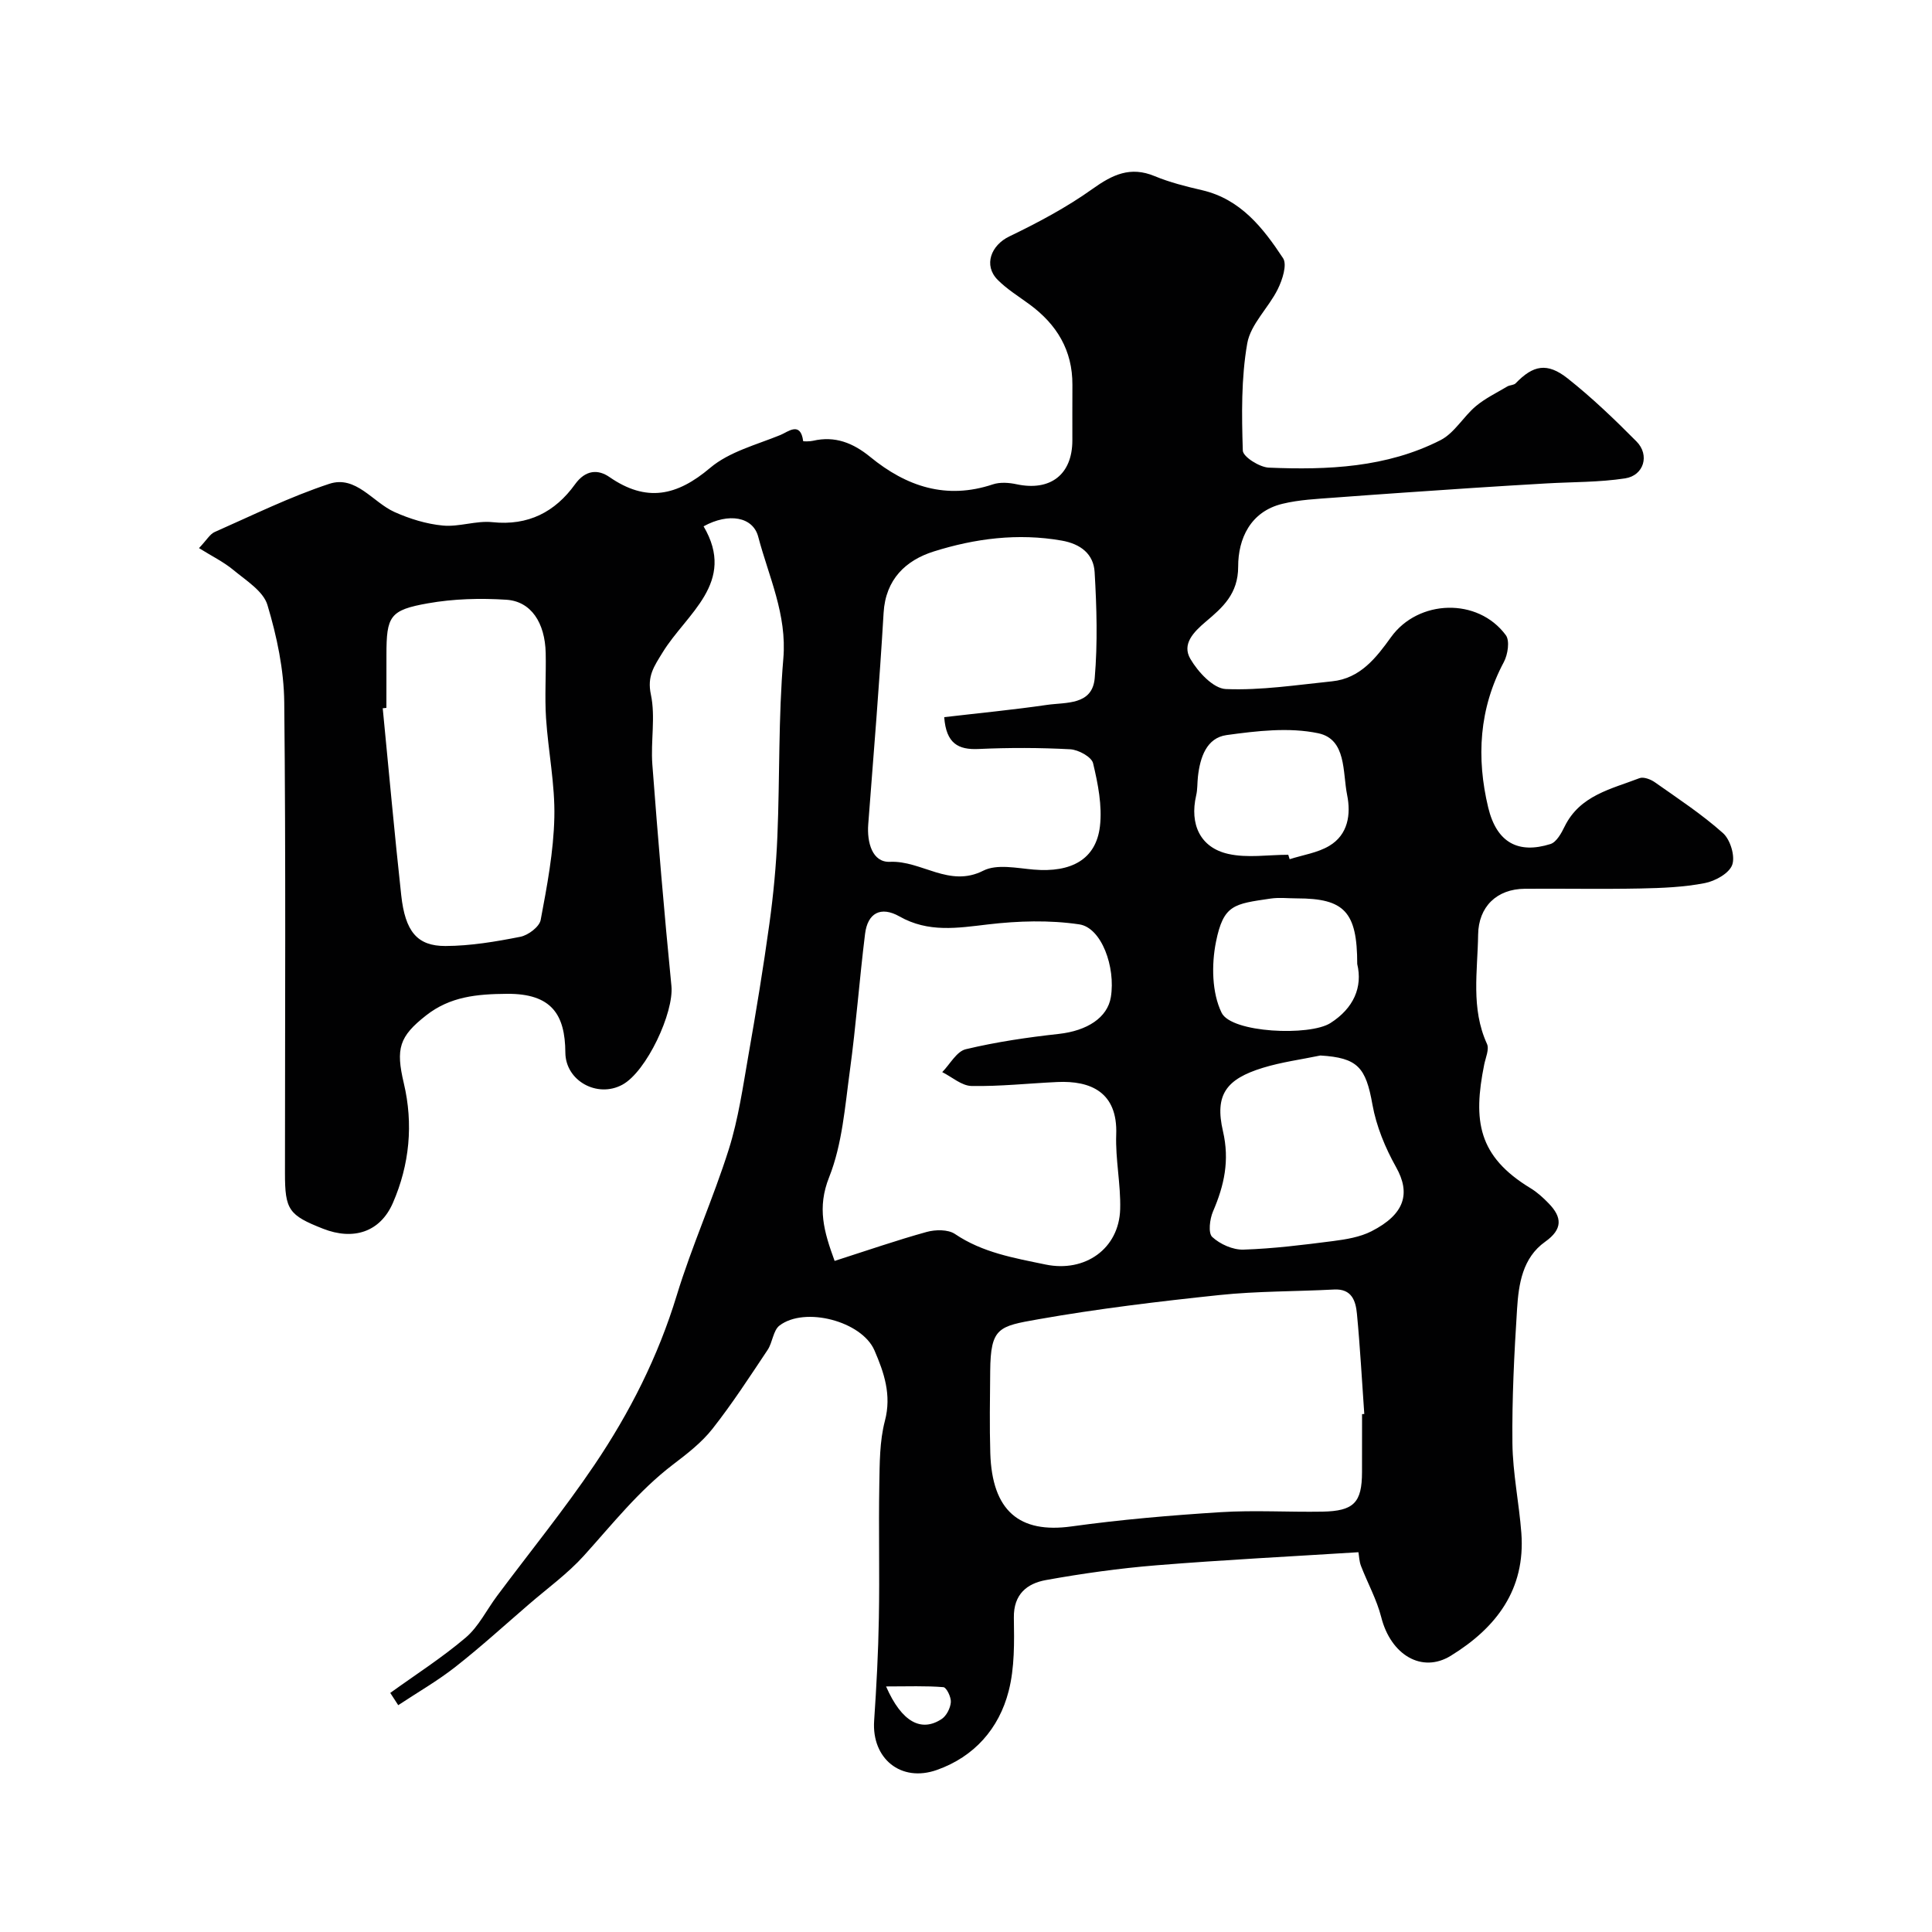 <svg enable-background="new 0 0 400 400" viewBox="0 0 400 400" xmlns="http://www.w3.org/2000/svg"><path d="m80.8 350.5c5.25-3.79 10.73-7.29 15.64-11.47 2.66-2.27 4.31-5.72 6.47-8.61 6.74-9.04 13.87-17.81 20.17-27.14 7.31-10.83 13.18-22.43 17.03-35.08 3.12-10.23 7.56-20.05 10.78-30.25 1.99-6.32 2.93-13 4.08-19.57 1.58-9 3.07-18.03 4.32-27.09.83-6.02 1.41-12.09 1.66-18.16.51-12.26.19-24.58 1.23-36.78.78-9.14-3.02-16.95-5.2-25.23-1.09-4.13-6.1-5.02-11.31-2.15 6.87 11.66-3.54 18.05-8.47 26.09-1.77 2.89-3.26 4.9-2.44 8.75.98 4.63-.06 9.64.3 14.45 1.16 15.3 2.44 30.59 3.95 45.86.55 5.5-5.15 17.75-10.16 20.46-5.18 2.81-11.77-.8-11.8-6.67-.05-7.82-2.81-12.23-12.11-12.15-6.22.05-11.74.56-16.72 4.47-5.57 4.37-6.31 6.86-4.62 14.02 2.01 8.47 1.19 16.88-2.25 24.79-2.64 6.08-8.2 7.81-14.45 5.36-7.13-2.8-7.9-3.93-7.9-11.5 0-32.5.19-65-.15-97.49-.07-6.76-1.53-13.66-3.48-20.16-.86-2.86-4.41-5.05-7.01-7.21-2.07-1.72-4.56-2.93-7.16-4.56 1.62-1.7 2.26-2.9 3.24-3.33 7.86-3.47 15.61-7.3 23.74-9.98 5.51-1.81 8.98 3.8 13.48 5.83 3.14 1.41 6.62 2.49 10.03 2.81 3.37.32 6.91-1.06 10.27-.7 7.41.78 12.98-2.12 17.1-7.85 2.17-3.01 4.77-3.12 7.11-1.5 7.65 5.29 13.96 3.95 20.87-1.9 3.95-3.34 9.57-4.77 14.54-6.8 1.55-.63 4.15-2.93 4.71 1.27.01.07 1.35.09 2.03-.07 4.58-1.07 8.34.47 11.85 3.34 7.49 6.13 15.74 8.91 25.4 5.68 1.48-.49 3.33-.36 4.9-.02 6.99 1.49 11.54-2 11.55-9.07.01-3.83-.02-7.67.01-11.5.04-7.17-3.25-12.54-8.89-16.68-2.24-1.65-4.66-3.13-6.59-5.08-2.99-3.02-1.35-7.17 2.42-8.98 5.95-2.87 11.86-6.01 17.21-9.83 4.16-2.97 7.85-4.75 12.89-2.65 3.14 1.3 6.5 2.14 9.82 2.91 7.98 1.86 12.62 7.81 16.75 14.07.89 1.35-.14 4.5-1.09 6.42-1.91 3.87-5.62 7.24-6.32 11.22-1.27 7.25-1.15 14.8-.92 22.2.04 1.28 3.46 3.45 5.39 3.53 12.2.51 24.39-.01 35.54-5.69 2.88-1.47 4.72-4.85 7.31-7.03 1.94-1.63 4.31-2.77 6.51-4.08.53-.32 1.36-.26 1.75-.67 3.6-3.74 6.5-4.37 10.76-1 5.04 3.99 9.72 8.48 14.26 13.06 2.76 2.79 1.53 7.03-2.36 7.63-5.38.83-10.9.73-16.35 1.05-5.1.3-10.2.6-15.29.94-9.53.64-19.06 1.28-28.59 2-3.6.27-7.26.43-10.74 1.28-6.64 1.61-9.16 7.26-9.15 12.99.01 5.67-3.25 8.49-6.67 11.38-2.63 2.22-5 4.7-3.23 7.73 1.57 2.7 4.74 6.14 7.34 6.25 7.3.3 14.68-.85 22-1.6 5.83-.59 9.14-4.88 12.21-9.15 5.62-7.81 17.96-8.26 23.76-.41.86 1.16.42 4.01-.4 5.56-5.16 9.66-5.71 19.85-3.24 30.14 1.76 7.29 6.24 9.63 12.88 7.55 1.25-.39 2.27-2.25 2.95-3.65 3.18-6.46 9.66-7.74 15.49-9.99.84-.32 2.32.24 3.18.85 4.8 3.38 9.74 6.63 14.1 10.52 1.52 1.35 2.56 4.77 1.92 6.57-.63 1.77-3.54 3.38-5.7 3.79-4.33.84-8.81 1.02-13.24 1.11-8 .16-16 0-24 .06-5.84.04-9.59 3.74-9.67 9.49-.1 7.58-1.54 15.25 1.83 22.62.51 1.11-.28 2.85-.57 4.28-2.35 11.65-1.29 18.99 9.57 25.59 1.39.84 2.64 1.98 3.77 3.15 2.8 2.87 2.95 5.35-.72 7.95-4.69 3.33-5.49 8.73-5.82 13.93-.59 9.25-1.06 18.53-.96 27.79.07 6.2 1.38 12.38 1.85 18.59.87 11.7-5.2 19.62-14.61 25.41-5.99 3.69-12.43-.19-14.4-7.99-.93-3.66-2.83-7.07-4.2-10.63-.36-.94-.38-2.02-.52-2.82-13.95.88-27.91 1.58-41.85 2.71-7.64.62-15.28 1.69-22.83 3.05-3.9.7-6.74 2.91-6.66 7.79.08 5.08.17 10.36-1.08 15.21-2 7.78-7.14 13.59-14.86 16.32-7.48 2.64-13.51-2.39-12.99-10.17.48-7.09.86-14.19.98-21.29.17-9.19-.07-18.38.09-27.57.08-4.44.05-9.02 1.16-13.25 1.42-5.38-.19-10.02-2.16-14.58-2.62-6.07-14.44-9.14-19.66-5.15-1.32 1.01-1.43 3.49-2.46 5.04-3.69 5.53-7.32 11.13-11.42 16.34-2.25 2.86-5.27 5.19-8.2 7.42-7.08 5.4-12.52 12.32-18.42 18.85-3.37 3.73-7.54 6.74-11.37 10.05-5.05 4.35-9.98 8.85-15.22 12.96-3.73 2.93-7.89 5.31-11.85 7.94-.56-.84-1.1-1.69-1.65-2.54zm92-89.44c6.8-2.18 12.88-4.29 19.06-6 1.81-.5 4.42-.54 5.85.42 5.74 3.88 12.25 4.97 18.78 6.33 8.12 1.68 15.21-3.25 15.43-11.49.14-5.13-1.01-10.31-.82-15.43.33-8.83-5.37-11.18-12.18-10.87-5.93.27-11.86.93-17.78.82-2.04-.04-4.04-1.86-6.06-2.87 1.61-1.64 2.98-4.29 4.88-4.74 6.32-1.51 12.79-2.46 19.26-3.17 5.83-.65 10.07-3.34 10.77-7.62 1.01-6.2-1.92-14.38-6.54-15.06-6.18-.92-12.66-.72-18.89.01-6.34.75-12.35 1.74-18.33-1.65-3.87-2.19-6.6-.72-7.13 3.62-1.17 9.44-1.86 18.94-3.15 28.36-1.01 7.41-1.57 15.16-4.28 21.99-2.53 6.34-1.1 11.25 1.13 17.35zm109.2 31.72c.15-.01.3-.02.46-.03-.49-6.91-.86-13.83-1.52-20.73-.25-2.66-1.05-5.24-4.74-5.04-7.93.42-15.9.32-23.78 1.15-12.52 1.32-25.05 2.82-37.45 5.01-8.2 1.45-9.88 1.69-9.96 10.74-.05 5.66-.15 11.33.02 16.99.37 11.94 6.03 16.66 16.81 15.16 10.24-1.42 20.57-2.3 30.88-2.95 7-.44 14.05.01 21.07-.11 6.53-.12 8.19-1.89 8.2-8.19.01-4 .01-8 .01-12zm-86.51-144.3c7.09-.83 14.2-1.51 21.27-2.54 3.94-.57 9.41.12 9.89-5.56.62-7.26.41-14.64-.02-21.94-.22-3.72-2.87-5.83-6.83-6.52-9.07-1.59-17.95-.43-26.49 2.26-5.74 1.81-9.96 5.73-10.37 12.7-.86 14.6-2.06 29.18-3.18 43.77-.29 3.76.83 7.94 4.5 7.78 6.56-.29 12.25 5.43 19.33 1.83 2.8-1.42 6.94-.52 10.43-.22 7.79.66 12.9-2.12 13.71-8.96.5-4.26-.41-8.82-1.42-13.06-.31-1.31-3.04-2.8-4.73-2.89-6.3-.34-12.65-.35-18.96-.06-4.22.2-6.73-1.13-7.13-6.59zm-115.49-1.92c-.25.03-.51.05-.76.08 1.26 12.91 2.42 25.82 3.83 38.71.82 7.49 3.29 10.53 9.16 10.51 5.18-.02 10.4-.9 15.51-1.91 1.62-.32 3.93-2.06 4.2-3.48 1.32-7.02 2.67-14.13 2.83-21.24.16-6.83-1.27-13.69-1.72-20.56-.29-4.47.03-8.98-.07-13.47-.14-6.28-3.03-10.7-8.14-11.03-5.39-.35-10.94-.2-16.24.74-7.92 1.39-8.59 2.68-8.59 10.67-.01 3.67-.01 7.32-.01 10.98zm193.37 71.97c-3.98.83-8.04 1.36-11.91 2.55-7.59 2.33-10.01 5.57-8.26 13.12 1.41 6.08.26 11.23-2.06 16.62-.68 1.58-1.03 4.47-.16 5.28 1.62 1.5 4.28 2.69 6.46 2.62 6.2-.2 12.4-.98 18.56-1.77 2.7-.35 5.57-.82 7.95-2.03 6.94-3.54 8.13-7.87 5.09-13.28-2.24-3.99-4.09-8.47-4.89-12.94-1.37-7.72-3.04-9.7-10.78-10.17zm-6.65-41.56c.1.31.19.61.29.92 2.76-.89 5.79-1.32 8.21-2.77 3.89-2.32 4.5-6.52 3.69-10.52-.96-4.74-.1-11.55-5.99-12.79-6.05-1.27-12.71-.48-18.97.38-4.17.58-5.49 4.65-5.93 8.59-.15 1.31-.07 2.66-.37 3.92-1.37 5.93.82 10.78 6.63 12.09 3.95.9 8.27.18 12.44.18zm14.28 22.62c0-10.85-2.69-13.58-12.47-13.59-1.83 0-3.69-.22-5.47.04-7.57 1.12-9.75 1.22-11.31 8.99-.94 4.7-.85 10.51 1.17 14.65 2.04 4.18 18.22 4.87 22.52 2.14 4.84-3.08 6.71-7.47 5.56-12.23zm-97.55 149.57c3.26 7.45 7.32 9.5 11.5 6.75 1.01-.66 1.81-2.25 1.91-3.48.09-1.04-.9-3.07-1.54-3.12-3.64-.3-7.33-.15-11.87-.15z" fill="#010102"/></svg>